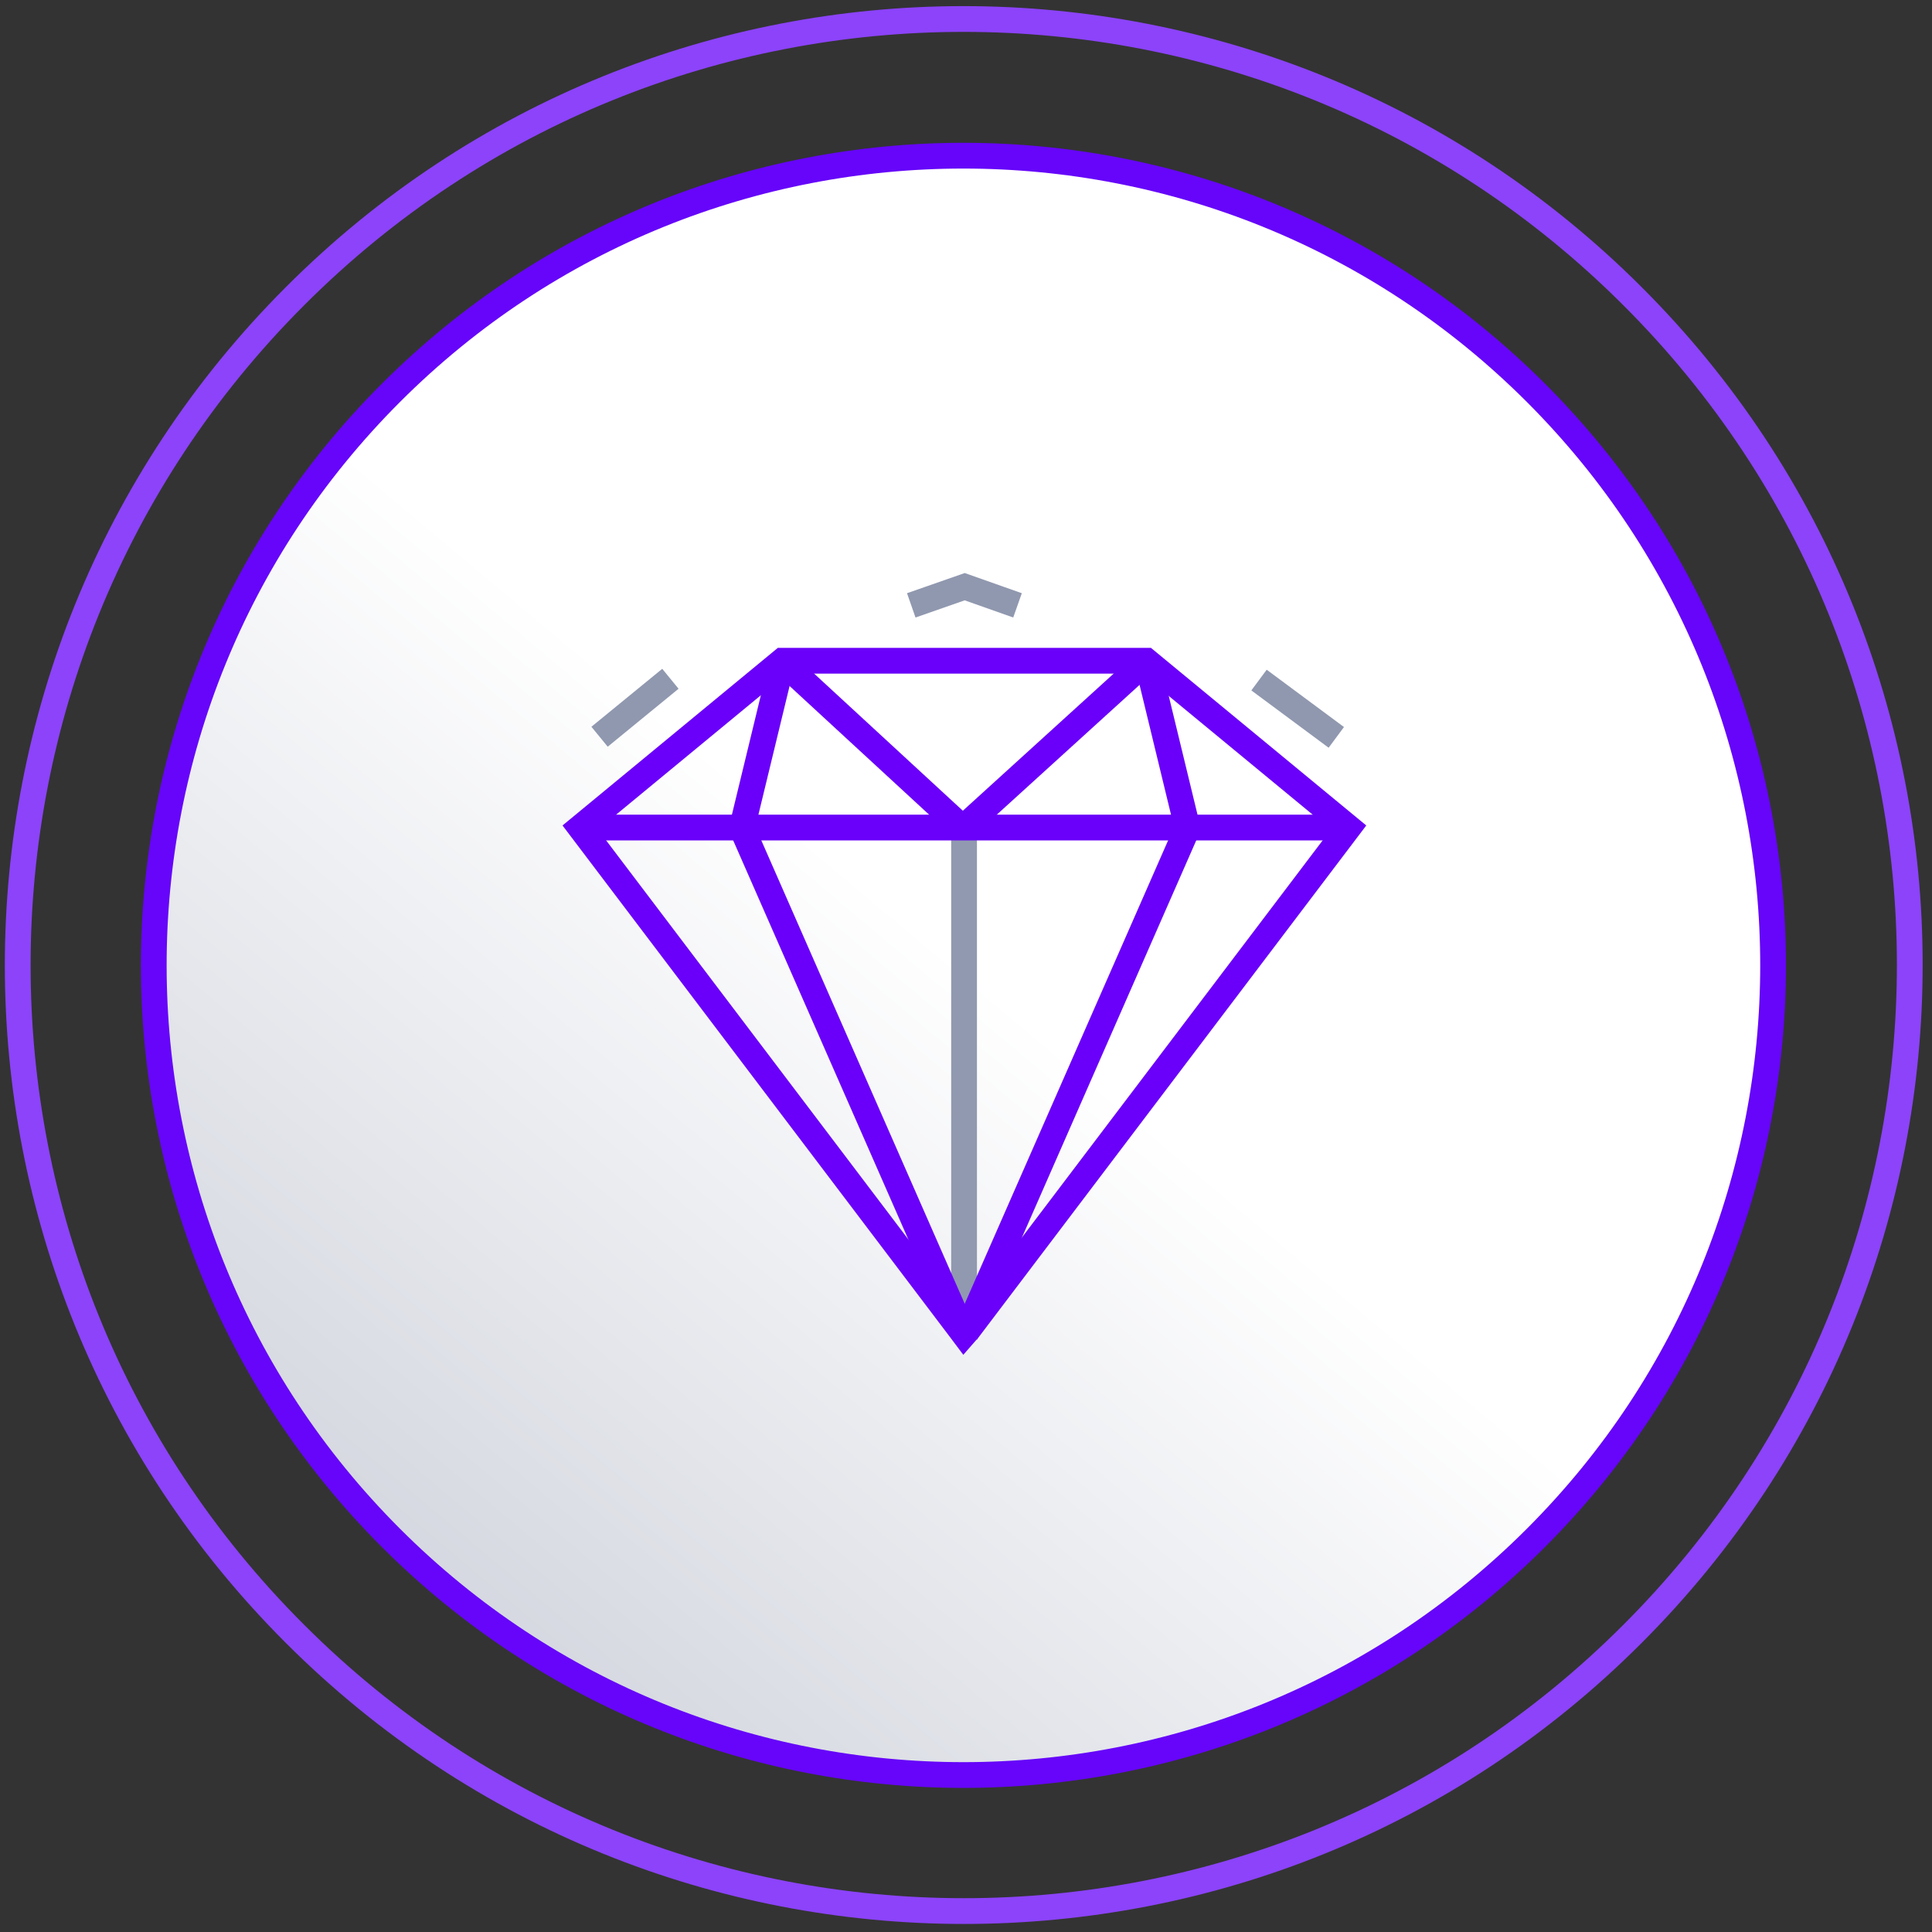 <?xml version="1.0" encoding="UTF-8"?>
<svg id="Layer_1" data-name="Layer 1" xmlns="http://www.w3.org/2000/svg" xmlns:xlink="http://www.w3.org/1999/xlink" viewBox="0 0 300 300">
  <rect x="0" y="0" width="300" height="300" fill="#333333" stroke="none"/>
  <defs>
    <style>
      .cls-1 {
        fill: url(#linear-gradient);
        stroke: #6605f9;
        stroke-width: 4px;
      }

      .cls-1, .cls-2, .cls-3, .cls-4, .cls-5 {
        stroke-miterlimit: 10;
      }

      .cls-2 {
        stroke: #9098af;
      }

      .cls-2, .cls-3, .cls-4, .cls-5 {
        fill: none;
        stroke-width: 4px;
      }

      .cls-3 {
        stroke: #8c43fa;
      }

      .cls-4 {
        stroke: #6a00f9;
      }

      .cls-5 {
        stroke: #9199b0;
      }
    </style>
    <linearGradient id="linear-gradient" x1="230.5" y1="53.6" x2="68.8" y2="246.2" gradientUnits="userSpaceOnUse">
      <stop offset=".5" stop-color="#fff"/>
      <stop offset="1" stop-color="#d5d8e0"/>
    </linearGradient>
  </defs>
  <path class="cls-3" d="m253.5,253.7c57.4-57.4,57.4-150.4,0-207.7-57.4-57.4-150.4-57.4-207.7,0-57.4,57.4-57.4,150.4,0,207.7,57.4,57.4,150.4,57.4,207.7,0"/>
  <path class="cls-1" d="m238.5,238.8c49.1-49.1,49.1-128.7,0-177.8-49.1-49.1-128.7-49.1-177.8,0-49.1,49.1-49.1,128.7,0,177.8,49.1,49.1,128.7,49.1,177.8,0"/>
  <line class="cls-2" x1="104.1" y1="105.4" x2="93.1" y2="114.4"/>
  <line class="cls-2" x1="207.5" y1="114.5" x2="195.5" y2="105.6"/>
  <line class="cls-5" x1="149.7" y1="128.6" x2="149.7" y2="207.2"/>
  <polyline class="cls-2" points="158 94 149.8 91.1 141.5 94"/>
  <line class="cls-4" x1="90.1" y1="128.5" x2="209.4" y2="128.5"/>
  <line class="cls-4" x1="121.3" y1="102.6" x2="149.5" y2="128.6"/>
  <line class="cls-4" x1="178.1" y1="102.6" x2="149.5" y2="128.6"/>
  <line class="cls-4" x1="121.5" y1="102.6" x2="115.2" y2="128.6"/>
  <line class="cls-4" x1="178.1" y1="102.6" x2="184.4" y2="128.6"/>
  <polygon class="cls-4" points="150.4 206.4 209.4 128.5 178 102.6 150.4 102.6 149.1 102.6 121.5 102.6 90.1 128.5 149.1 206.4 149.7 207.2 150.4 206.4"/>
  <line class="cls-4" x1="115.2" y1="128.6" x2="149.7" y2="207.2"/>
  <line class="cls-4" x1="184.4" y1="128.6" x2="149.9" y2="207.2"/>
</svg>